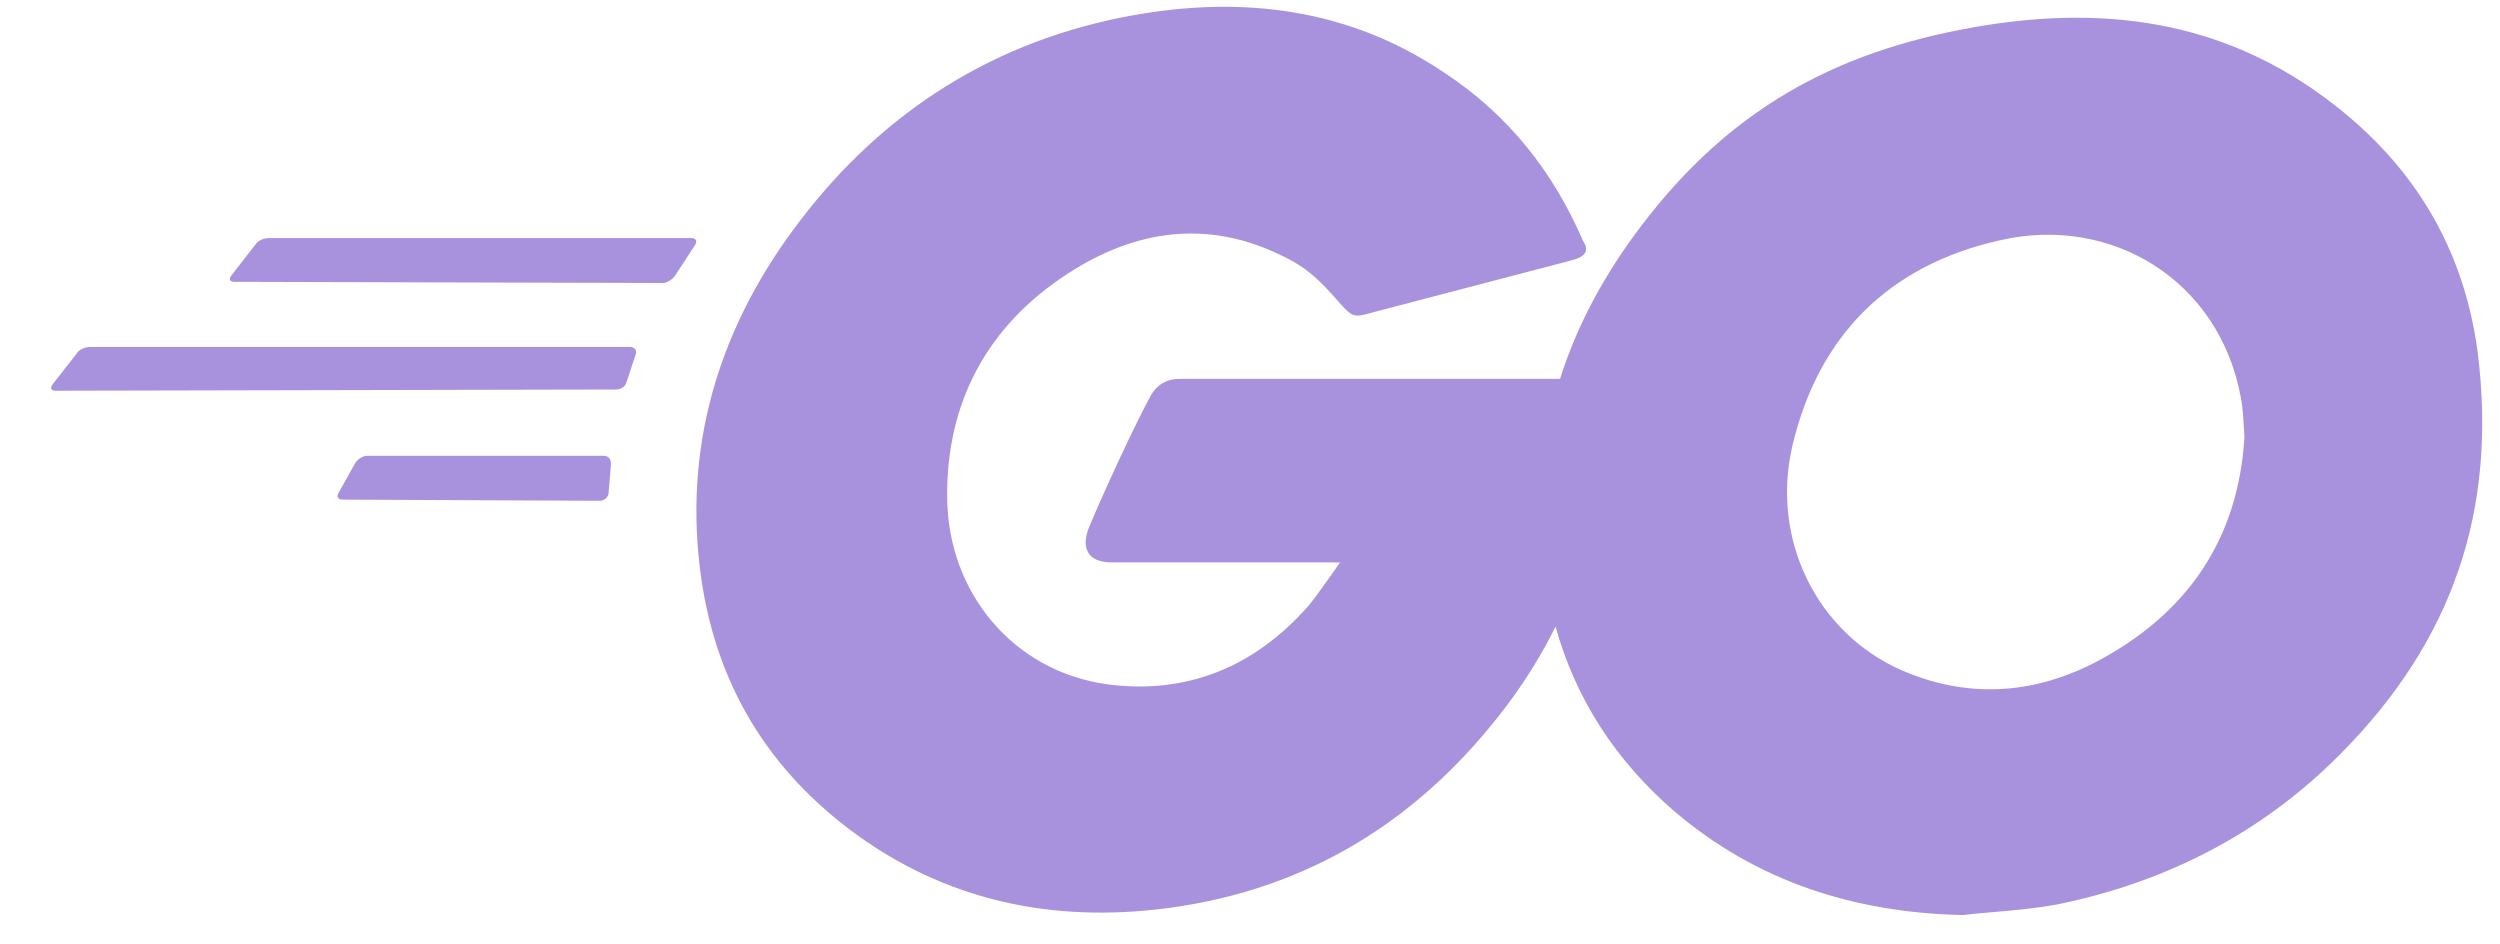 <svg width="45" height="17" viewBox="0 0 45 17" fill="none" xmlns="http://www.w3.org/2000/svg">
    <g id="Union">
        <path
            d="M4.159 4.966C4.116 5.03 4.137 5.073 4.223 5.073L11.935 5.094C11.999 5.094 12.105 5.03 12.148 4.966L12.51 4.412C12.553 4.348 12.532 4.285 12.446 4.285H4.84C4.755 4.285 4.649 4.327 4.606 4.391L4.159 4.966Z"
            fill="#A891DD" />
        <path
            d="M0.942 6.926C0.899 6.99 0.92 7.033 1.006 7.033L11.083 7.011C11.168 7.011 11.253 6.969 11.275 6.884L11.445 6.372C11.467 6.309 11.424 6.245 11.339 6.245H1.623C1.538 6.245 1.432 6.287 1.389 6.351L0.942 6.926Z"
            fill="#A891DD" />
        <path
            d="M6.098 8.865C6.055 8.929 6.076 8.993 6.162 8.993L10.806 9.014C10.841 9.014 10.882 8.995 10.912 8.964C10.937 8.938 10.955 8.904 10.955 8.865L10.998 8.354C10.998 8.268 10.956 8.205 10.87 8.205H6.609C6.524 8.205 6.439 8.268 6.396 8.332L6.098 8.865Z"
            fill="#A891DD" />
        <path fill-rule="evenodd" clip-rule="evenodd"
            d="M24.697 5.626L28.277 4.689C28.533 4.625 28.618 4.519 28.49 4.327C27.957 3.091 27.148 2.069 26.019 1.323C24.293 0.151 22.375 -0.083 20.373 0.279C17.922 0.726 15.92 1.983 14.407 3.965C13.001 5.797 12.319 7.885 12.596 10.208C12.83 12.168 13.723 13.744 15.302 14.938C17.006 16.216 18.945 16.621 21.033 16.344C23.569 16.003 25.572 14.746 27.105 12.722C27.453 12.263 27.751 11.781 28 11.278C28.359 12.575 29.082 13.69 30.131 14.596C31.622 15.873 33.39 16.428 35.329 16.471C35.884 16.407 36.459 16.386 37.034 16.279C39.015 15.874 40.741 14.979 42.147 13.552C44.129 11.549 44.96 9.206 44.597 6.329C44.321 4.284 43.277 2.729 41.593 1.578C39.74 0.321 37.694 0.108 35.521 0.492C32.986 0.939 31.111 2.004 29.555 4.05C28.889 4.922 28.389 5.844 28.081 6.82H21.225C20.905 6.82 20.756 7.033 20.692 7.161C20.394 7.715 19.883 8.823 19.606 9.483C19.457 9.846 19.563 10.123 20.01 10.123H24.122C23.979 10.323 23.855 10.505 23.73 10.674C23.67 10.756 23.61 10.835 23.547 10.911C22.588 11.997 21.374 12.509 19.925 12.317C18.242 12.082 17.07 10.676 17.049 8.972C17.027 7.246 17.773 5.861 19.222 4.924C20.436 4.135 21.736 3.943 23.078 4.604C23.526 4.815 23.76 5.051 24.079 5.414C24.346 5.721 24.376 5.713 24.663 5.636L24.697 5.626ZM40.336 7.161C40.379 7.374 40.379 7.587 40.4 7.864C40.293 9.696 39.377 11.061 37.694 11.933C36.565 12.508 35.393 12.572 34.221 12.061C32.687 11.38 31.878 9.696 32.261 8.034C32.73 6.031 34.008 4.774 35.99 4.327C38.014 3.858 39.953 5.051 40.336 7.161Z"
            fill="#A891DD" />
    </g>
</svg>